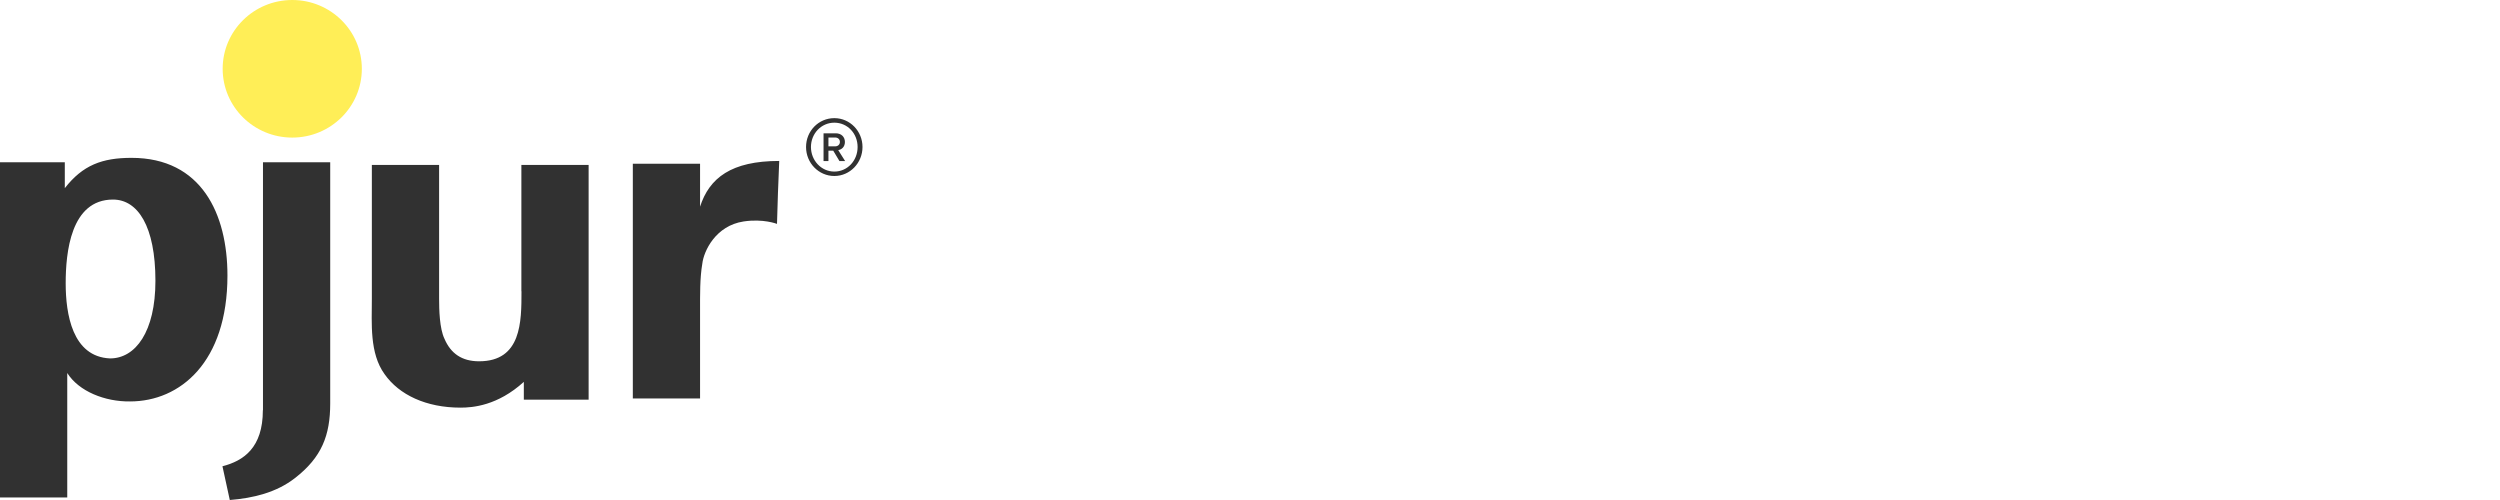 <svg width="200" height="40" viewBox="0 0 200 40" fill="none" xmlns="http://www.w3.org/2000/svg">
<rect x="0" y="0" width="200" height="40" fill="#808080" stroke="none"/>
<g clip-path="url(#clip0_34_21)">
<rect width="200" height="40" fill="white"/>
<path d="M56.005 16.566V13.097H50.626V31.876H56.005V24.867C56.005 23.628 55.987 22.239 56.183 21.106C56.299 20.071 57.261 18.053 59.488 17.717C61.064 17.478 62.16 17.912 62.16 17.912C62.195 16.664 62.267 14.327 62.338 12.876C58.517 12.876 56.744 14.221 55.996 16.558M41.719 23.301C41.719 25.743 41.719 28.903 38.325 28.903C36.963 28.903 36.063 28.292 35.555 27.097C35.163 26.283 35.128 24.77 35.128 23.885V13.195H29.748V23.92C29.748 25.858 29.552 28.257 30.764 29.929C31.93 31.593 34.104 32.611 36.838 32.611C37.809 32.611 39.804 32.46 41.906 30.549V31.974H47.09V13.195H41.71V23.301H41.719ZM21.029 32.814C21.029 35.832 19.479 36.867 17.796 37.301L18.383 40C20.254 39.85 22.106 39.407 23.594 38.248C25.74 36.584 26.417 34.832 26.417 32.274V12.982H21.038V32.814H21.029ZM8.809 28.673C10.839 28.673 12.434 26.54 12.434 22.469C12.434 18.088 11.018 15.965 9.04 15.965C5.647 15.965 5.255 20.221 5.255 22.664C5.255 25.106 5.78 28.54 8.8 28.673M10.519 12.628C16.13 12.628 18.196 17.124 18.196 22.044C18.196 28.974 14.411 32.115 10.403 32.115C8.399 32.142 6.306 31.31 5.38 29.841V39.797H0V12.982H5.184V15.053C6.618 13.212 8.167 12.628 10.528 12.628M66.747 13.726C67.798 13.726 68.608 12.85 68.608 11.761C68.608 10.673 67.798 9.814 66.747 9.814C65.696 9.814 64.876 10.69 64.876 11.761C64.876 12.832 65.696 13.726 66.747 13.726ZM66.747 9.451C67.993 9.451 69 10.487 69 11.761C69 13.035 67.993 14.08 66.747 14.08C65.5 14.08 64.484 13.044 64.484 11.761C64.484 10.478 65.491 9.451 66.747 9.451ZM66.809 11.708C67.032 11.708 67.192 11.566 67.192 11.354C67.192 11.142 67.032 11 66.809 11H66.275V11.708H66.809ZM67.593 11.354C67.593 11.752 67.335 11.965 67.058 12.009L67.611 12.885H67.156L66.658 12.053H66.275V12.885H65.883V10.664H66.862C67.308 10.664 67.593 10.956 67.593 11.363" fill="#313131"/>
<path d="M28.947 5.503C28.947 8.543 26.455 11.007 23.38 11.007C20.305 11.007 17.813 8.543 17.813 5.503C17.813 2.464 20.305 0 23.38 0C26.455 0 28.947 2.464 28.947 5.503Z" fill="#FFEE57"/>
</g>
<defs>
<clipPath id="clip0_34_21">
<rect width="200" height="40" fill="white"/>
</clipPath>
</defs>
</svg>
